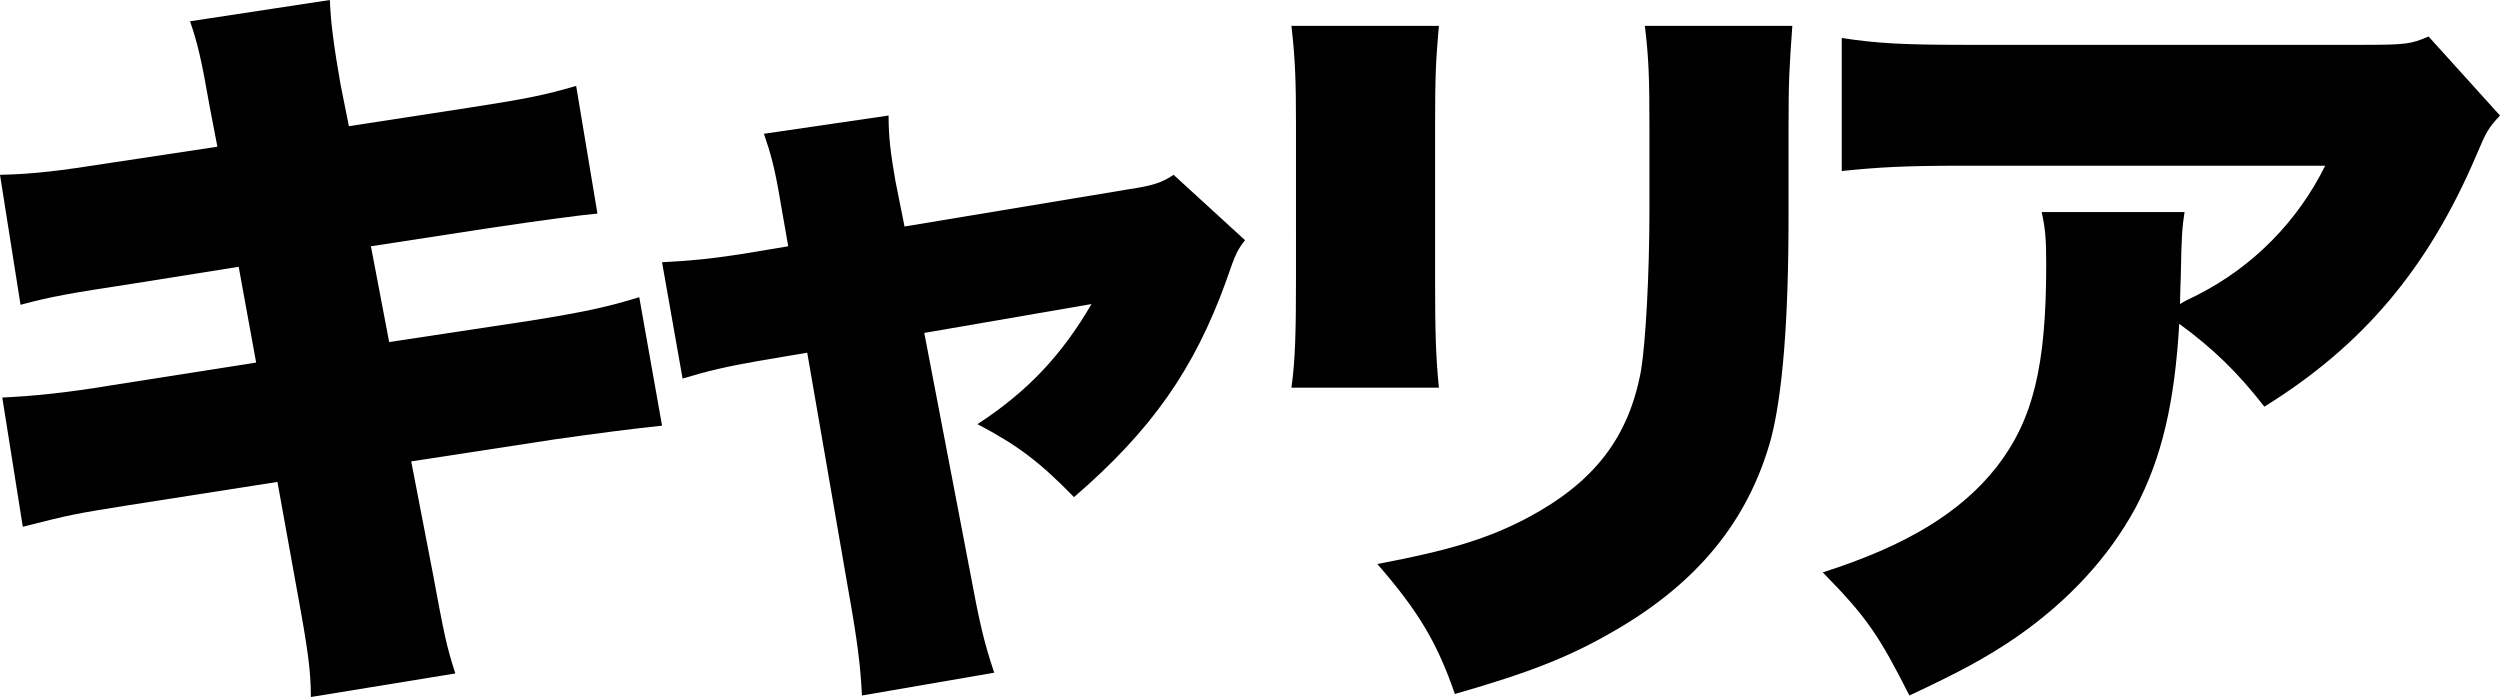 <?xml version="1.0" encoding="UTF-8"?>
<svg id="_レイヤー_1" data-name="レイヤー 1" xmlns="http://www.w3.org/2000/svg" viewBox="0 0 559.131 155.889">
  <defs>
    <style>
      .cls-1 {
        isolation: isolate;
      }
    </style>
  </defs>
  <g id="_キャリア" data-name="キャリア" class="cls-1">
    <g class="cls-1">
      <path d="M46.919,23.971c-1.87-10.711-2.72-14.281-4.42-19.211L73.779,0c.17,5.27,1.02,11.051,2.38,18.871l1.87,9.35,26.52-4.08c12.07-1.871,16.83-2.721,24.31-4.93l4.76,28.559q-5.78.51-24.14,3.23l-26.52,4.08,4.08,21.42,31.45-4.76c11.73-1.871,17.34-3.061,24.48-5.271l5.1,28.73q-9.69,1.02-23.97,3.061l-32.129,4.93,4.76,24.65c2.72,14.619,3.06,16.318,5.1,22.779l-32.3,5.27c0-5.779-.68-10.709-3.06-23.629l-4.42-24.48-33.66,5.27c-11.729,1.871-12.58,2.041-23.29,4.76L.51,88.91c6.97-.34,14.11-1.021,24.31-2.721l32.47-5.1-3.91-21.42-23.459,3.74c-14.45,2.209-18.36,2.889-25.33,4.76L0,39.1c7.48-.17,13.09-.85,24.99-2.719l23.63-3.57-1.7-8.84Z"/>
      <path d="M174.42,44.369c-1.19-6.969-2.04-10.029-3.57-14.449l27.88-4.08c0,5.1.51,8.67,1.53,14.619l2.04,10.201,50.149-8.33c5.61-.85,7.48-1.529,10.03-3.23l15.98,14.621c-1.7,2.209-2.04,2.719-4.25,9.18-7.14,19.719-16.66,33.318-34,48.279-7.82-7.99-12.58-11.561-21.59-16.32,11.22-7.311,18.87-15.471,25.5-26.859l-37.399,6.459,10.03,52.359c2.38,12.75,3.23,16.49,5.61,23.631l-29.58,5.1c-.34-6.801-1.02-12.24-3.06-23.631l-9.18-53.039-11.05,1.871c-6.8,1.189-11.22,2.209-16.83,3.91l-4.59-26.01c6.29-.34,10.37-.682,18.02-1.871l10.2-1.699-1.87-10.711Z"/>
      <path d="M321.811,5.781c-.68,7.818-.85,10.879-.85,22.779v33.83c0,12.068.17,17.51.85,24.309h-32.98c.85-6.119,1.02-12.07,1.02-24.82V28.221c0-10.371-.17-14.961-1.02-22.439h32.98ZM400.86,5.781c-.68,9.52-.85,12.068-.85,22.949v19.889c0,23.291-1.36,39.609-3.91,49.471-5.1,18.529-16.66,32.469-35.36,43.18-9.689,5.609-18.7,9.18-35.359,13.939-3.91-11.391-8.16-18.529-17.34-29.07,16.32-3.061,24.99-5.779,33.66-10.369,14.96-7.99,22.61-18.02,25.33-32.98,1.02-6.289,1.87-21.25,1.87-36.039v-17.68c0-12.41-.17-15.98-1.02-23.289h32.979Z"/>
      <path d="M559.131,25.84c-2.55,2.721-3.06,3.57-5.27,8.84-10.88,25.5-25.5,42.67-47.43,56.27-5.95-7.65-11.56-13.09-19.04-18.529-1.02,17.68-3.91,30.09-9.86,41.309-5.95,10.881-14.79,20.57-26.52,28.73-6.97,4.76-12.75,7.82-23.97,13.09-6.8-13.43-9.52-17.51-19.38-27.539,18.7-5.951,30.94-13.43,38.93-23.631,8.16-10.539,11.05-22.609,11.05-45.219,0-5.439-.17-7.99-1.02-11.73h31.96c-.51,3.4-.68,4.93-.85,14.619,0,.17-.17,4.25-.17,5.951q1.02-.68,3.91-2.041c12.41-6.289,22.44-16.488,28.56-28.898h-81.089c-12.92,0-18.87.34-27.03,1.189V8.5c7.82,1.189,13.6,1.529,27.54,1.529h89.079c9.52,0,10.71-.17,14.62-1.869l15.98,17.68Z"/>
    </g>
  </g>
</svg>
